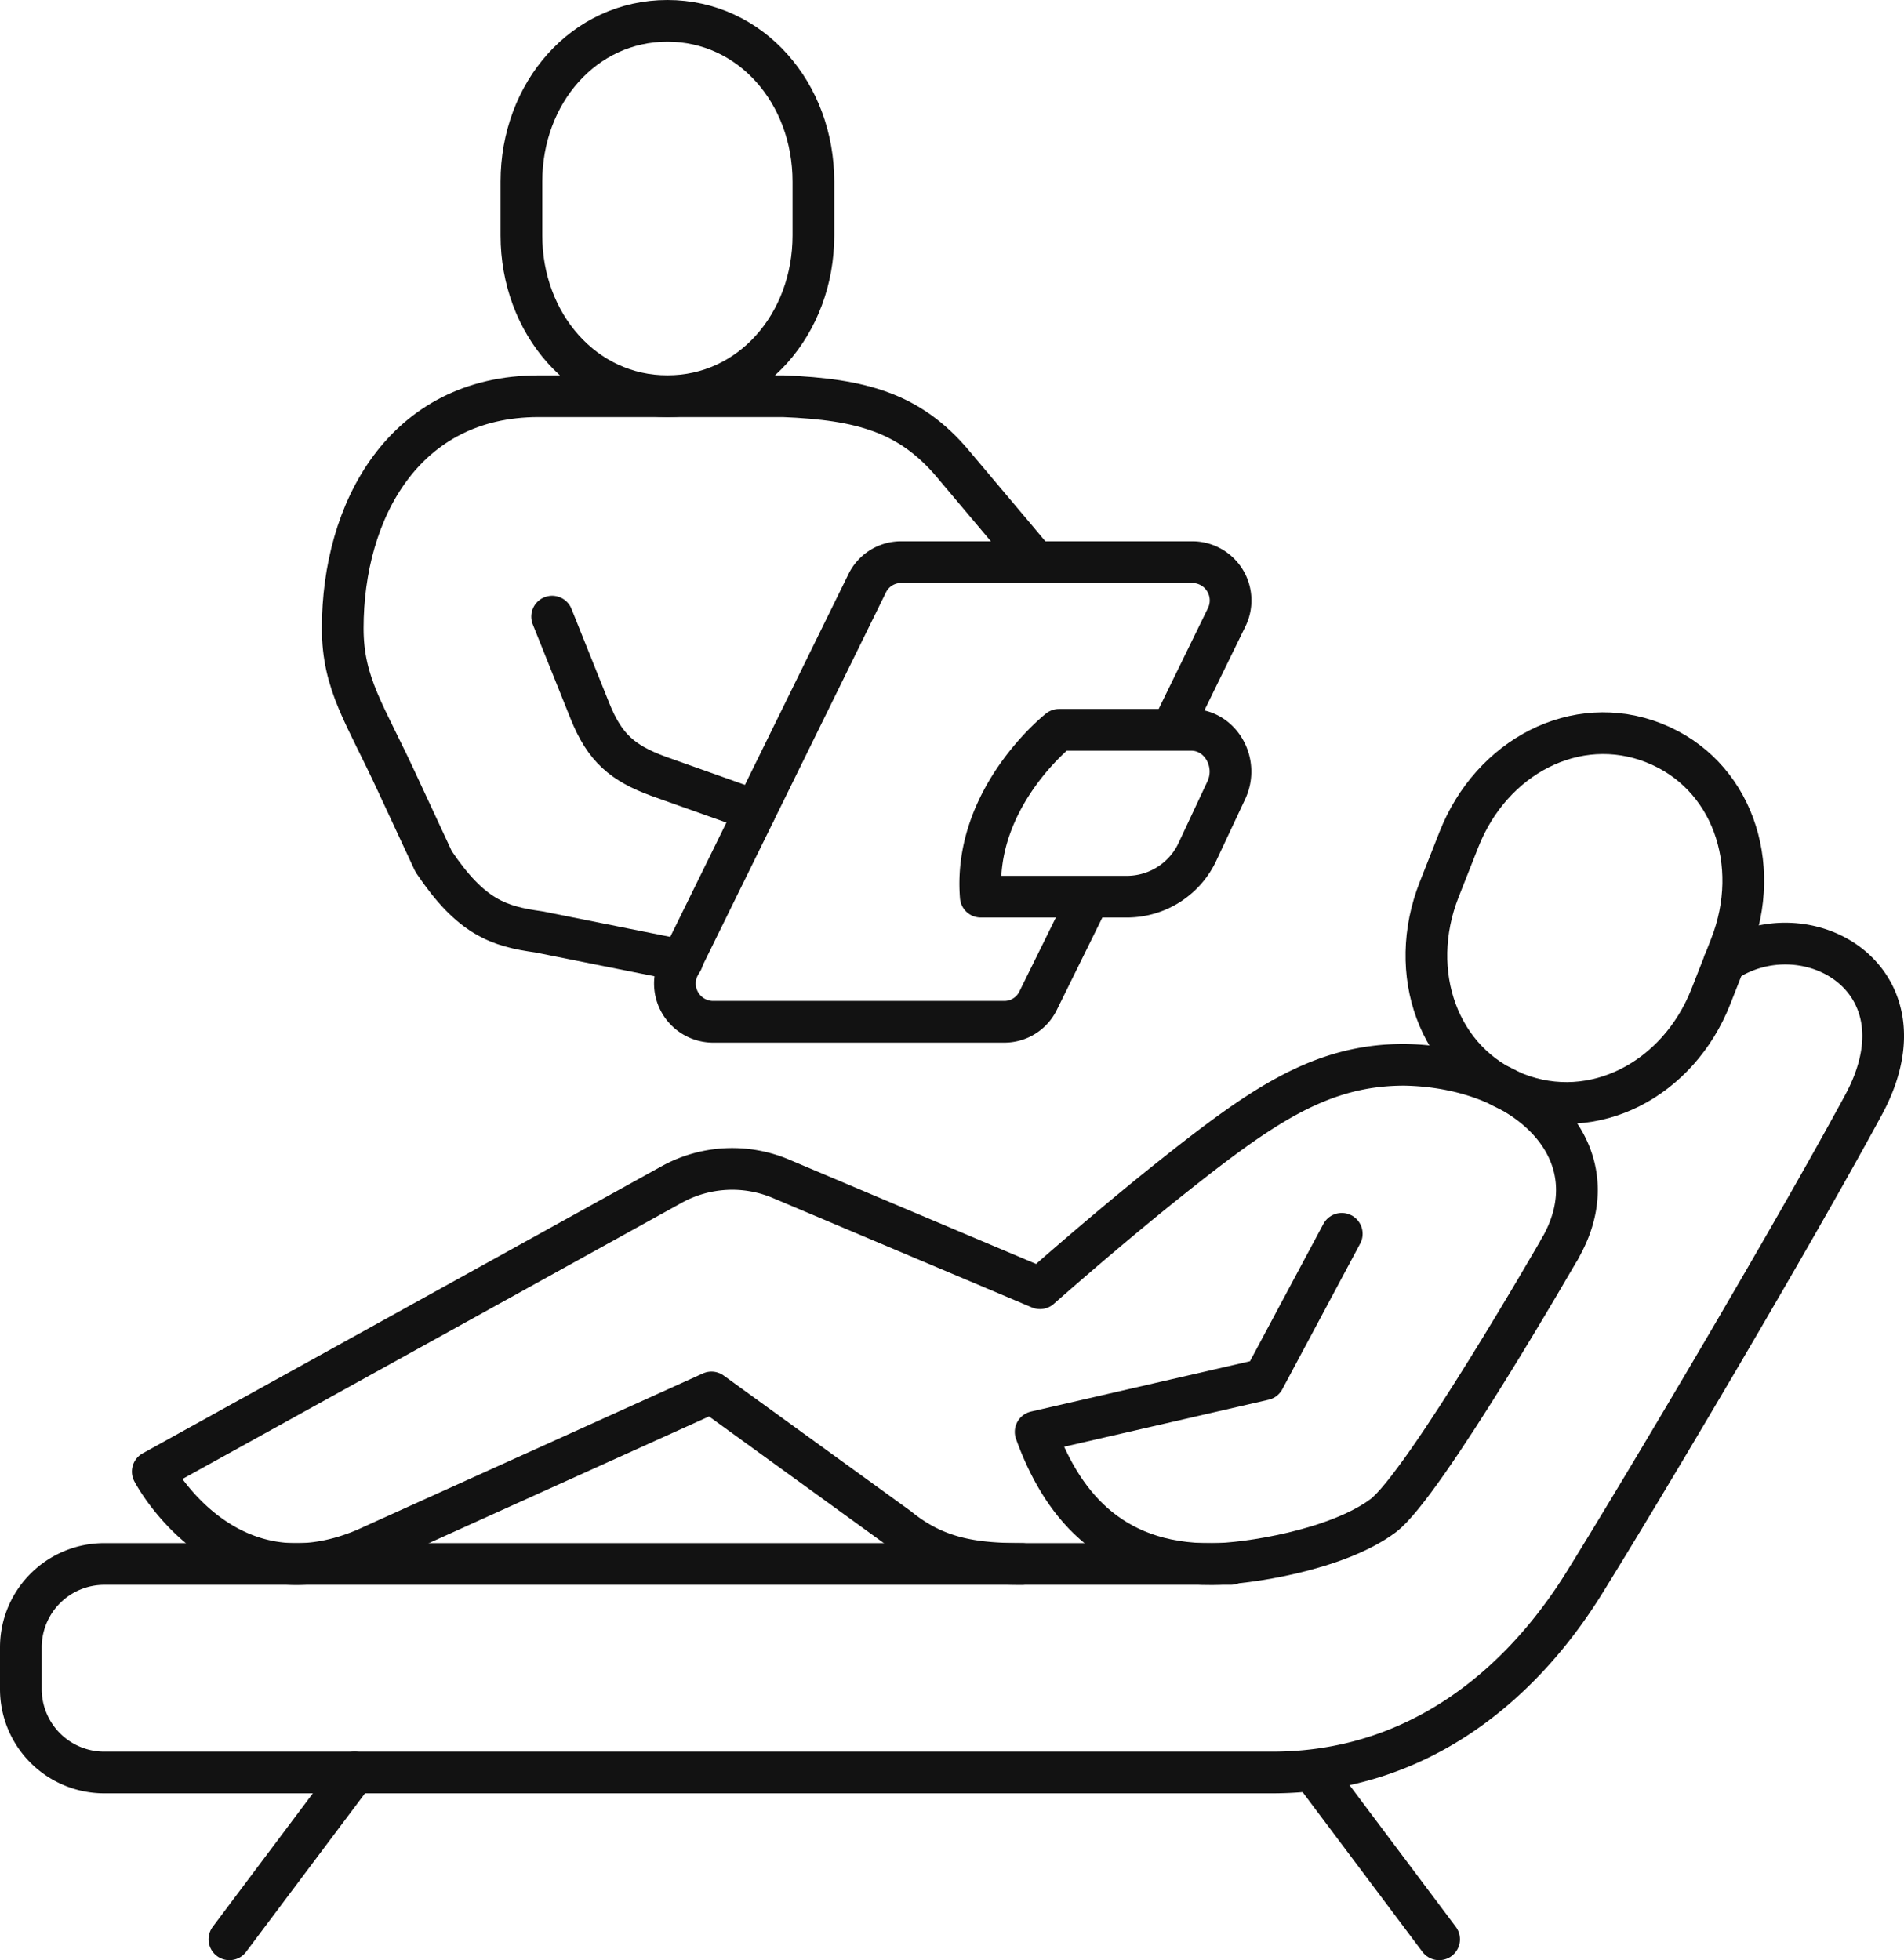 <svg xmlns="http://www.w3.org/2000/svg" viewBox="0 0 365.16 376"><defs><style>.cls-1,.cls-2,.cls-3{fill:none;stroke:#121212;stroke-width:8px;}.cls-1{stroke-linecap:round;}.cls-1,.cls-3{stroke-linejoin:round;}.cls-2{stroke-miterlimit:10;}</style></defs><title>индивид</title><g id="&#x421;&#x43B;&#x43E;&#x439;_2" data-name="&#x421;&#x43B;&#x43E;&#x439; 2"><g id="Large_Preview" data-name="Large Preview"><path class="cls-1" d="M236,300H196c-9.26,0-16.51-1.05-23.68-6.9l-35.87-26L70,297.16c-27,11.38-40.7-14.88-40.7-14.88l99.51-55.06a24,24,0,0,1,20.95-1.11l49.7,21S212,236,224.23,226.25c17.81-14.2,29.05-22,45.1-22,24,.42,40.42,17,29.81,35.32"></path><path class="cls-1" d="M299.14,239.57s-26.05,45.33-33.89,51.18c-8.87,6.63-26.33,9.27-32.75,9.27-20.12.17-29.17-12.35-33.88-25.35L242.4,264.6l14.93-27.93"></path><path class="cls-1" d="M196,300H20A16,16,0,0,0,4,316v8a16,16,0,0,0,16,16H244c28,0,47.75-16.86,59.88-36.43s39.85-66.38,53.49-91.58c13.23-24.44-11.18-37.82-26.65-27.45"></path><path class="cls-2" d="M128,4c-16,0-28,13.81-28,30.85v10.3c0,17,12,30.85,28,30.85s28-13.81,28-30.85V34.85C156,17.81,144,4,128,4"></path><path class="cls-1" d="M130.86,184.26l-27.49-5.5c-7.74-1.07-13-2.77-20.21-13.5l-7-15.06C70.09,137,65.73,131.28,65.73,120.51,65.73,98,77.46,76,103.32,76h46.91c15,.6,24.27,3.19,32.48,12.92s15.91,18.91,15.91,18.91"></path><path class="cls-1" d="M105.89,118.28l7.24,18.07c2.88,7.22,6.38,10.05,13.11,12.54l18.62,6.62"></path><path class="cls-3" d="M216.34,172H188.1c-1.53-19,15-32,15-32h25.38c5.57,0,9.2,6.26,6.71,11.58l-5.43,11.58A14.94,14.94,0,0,1,216.34,172Z"></path><path class="cls-3" d="M224.71,140l10.52-21.53a7.35,7.35,0,0,0-6.46-10.64h-56a7.21,7.21,0,0,0-6.46,4.07l-36.09,73.47A7.34,7.34,0,0,0,136.65,196h56a7.2,7.2,0,0,0,6.45-4.06L208.93,172"></path><path class="cls-2" d="M317.17,142.5c-14.92-5.87-31.13,2.65-37.38,18.56L276,170.67c-6.25,15.91-.18,33.19,14.73,39.05s31.13-2.65,37.39-18.56l3.77-9.61c6.26-15.91.19-33.19-14.73-39.05"></path><line class="cls-1" x1="68" y1="340" x2="44" y2="372"></line><line class="cls-1" x1="252" y1="340" x2="276" y2="372"></line></g></g></svg>